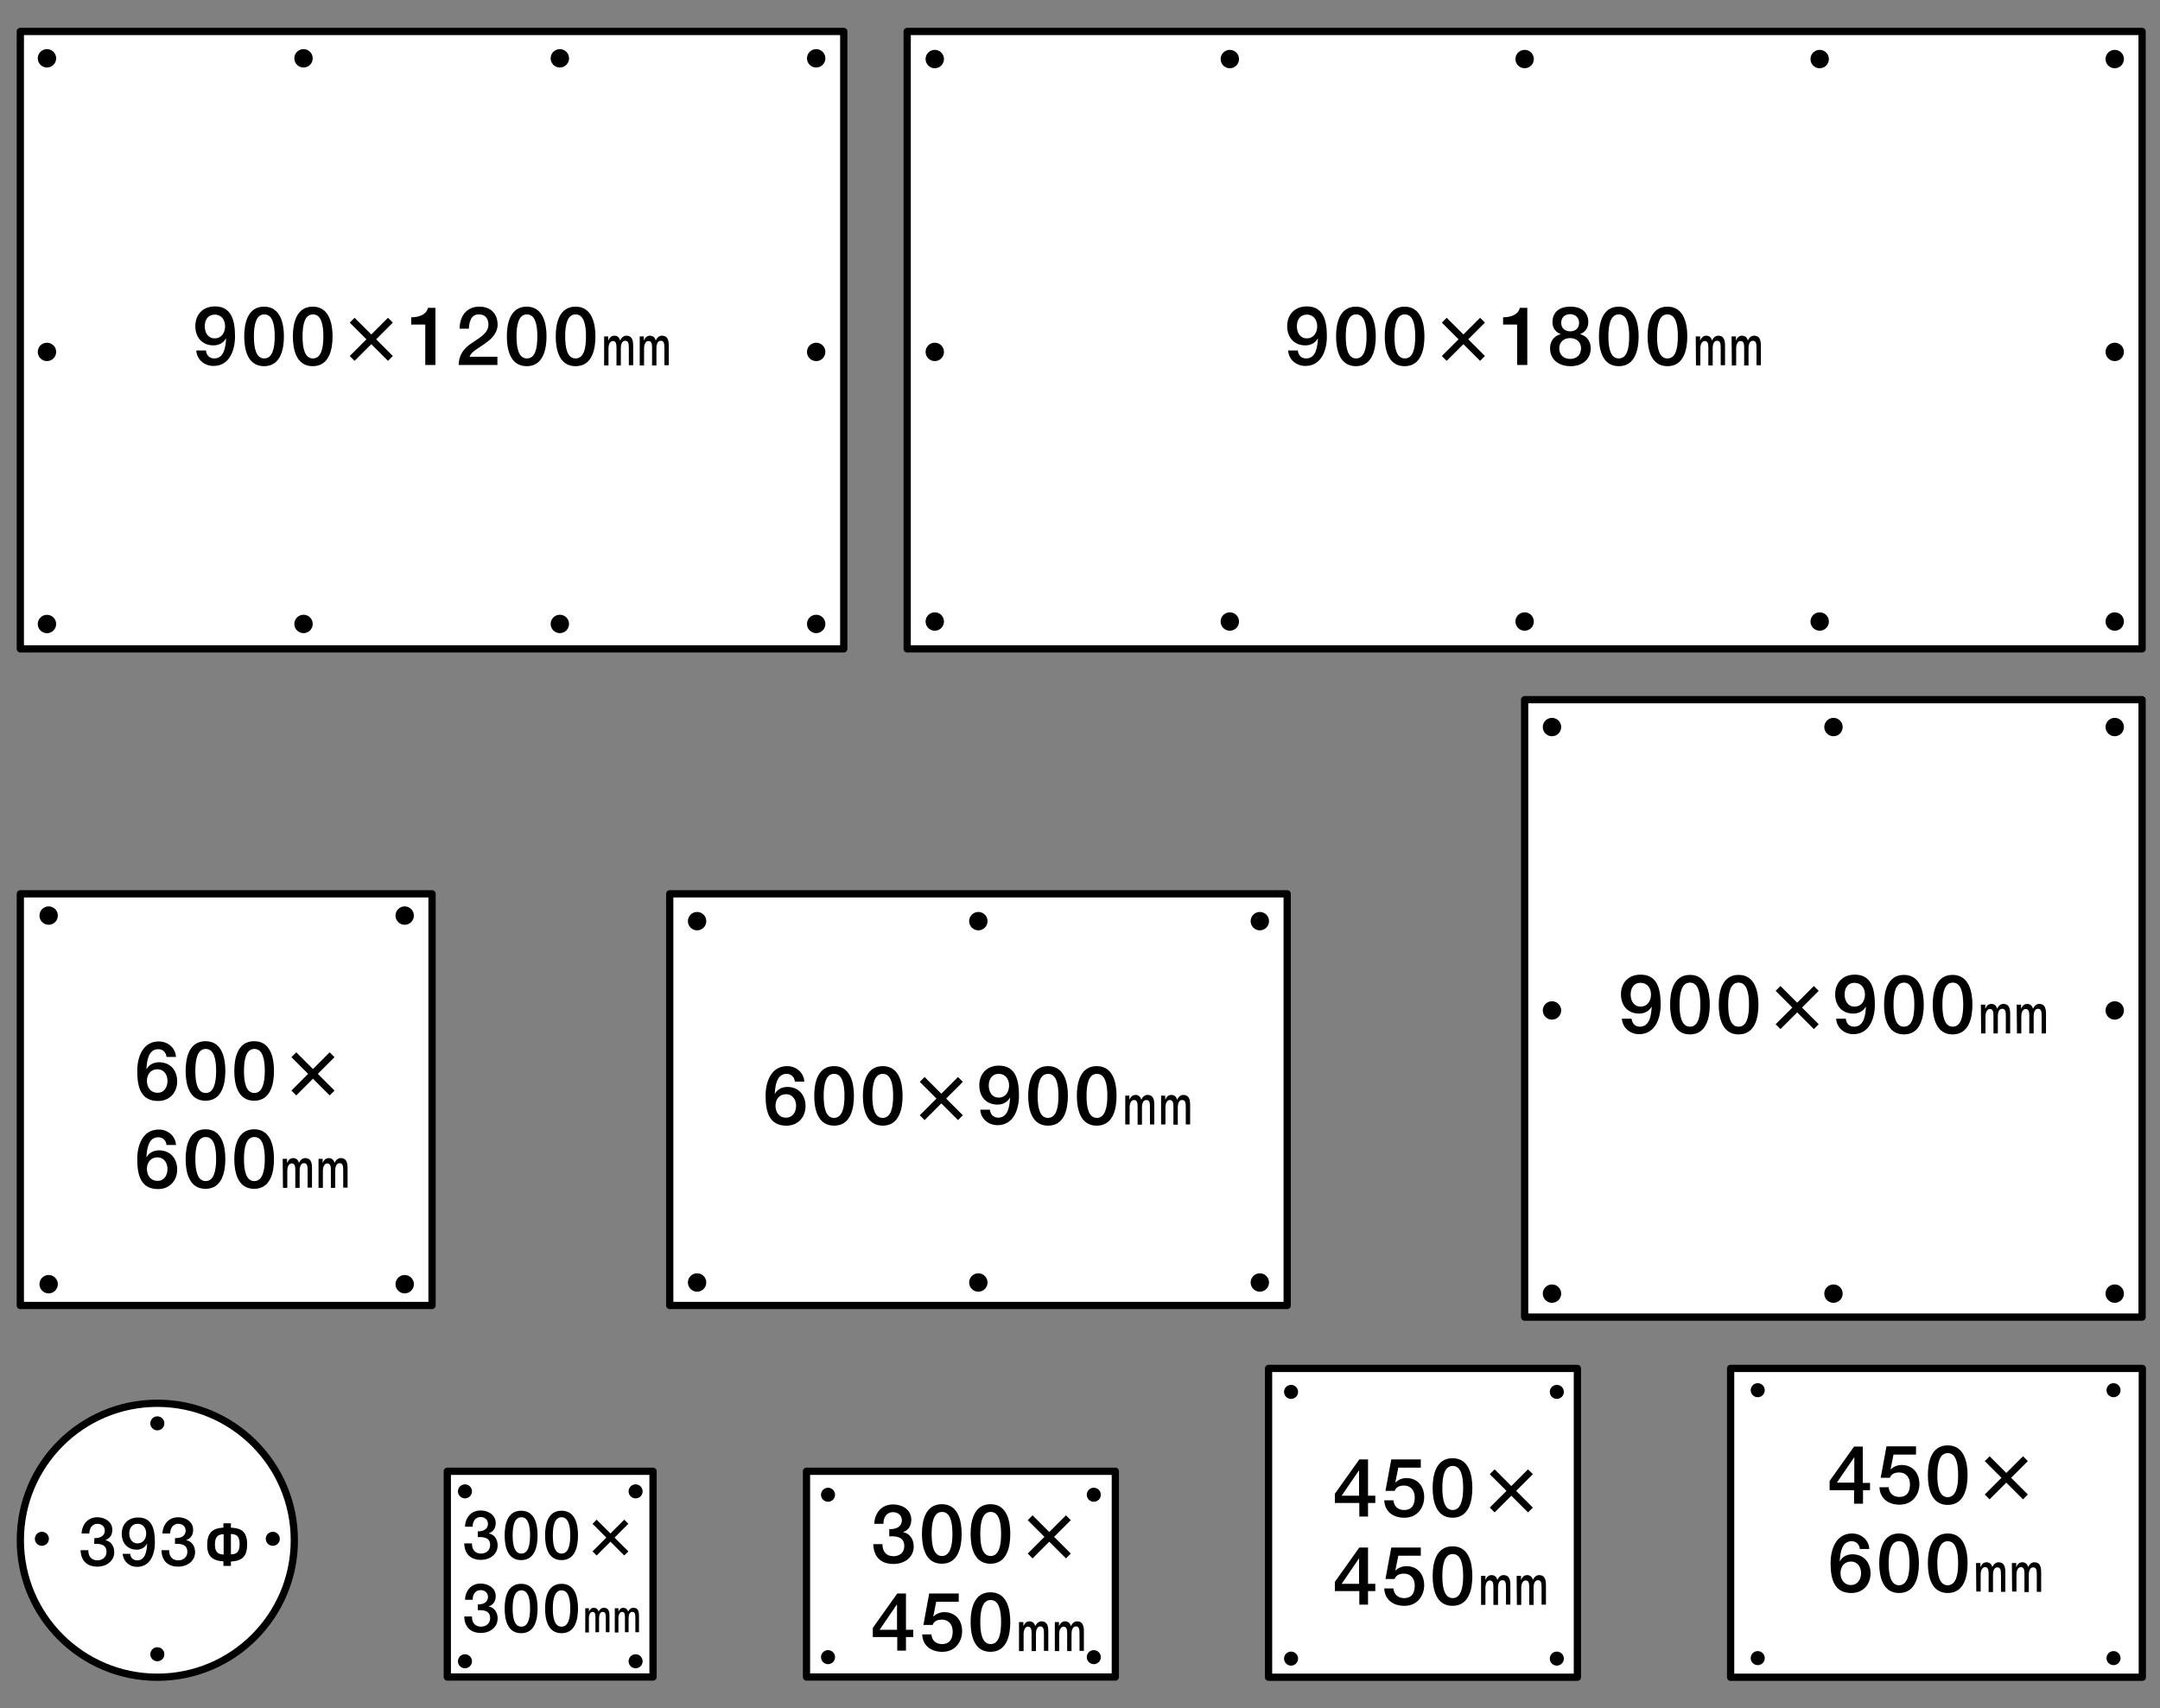 <?xml version="1.0" encoding="utf-8"?>
<!-- Generator: Adobe Illustrator 25.2.1, SVG Export Plug-In . SVG Version: 6.00 Build 0)  -->
<svg version="1.0" id="レイヤー_1" xmlns="http://www.w3.org/2000/svg" xmlns:xlink="http://www.w3.org/1999/xlink" x="0px"
	 y="0px" viewBox="0 0 892.4 705.8" style="enable-background:new 0 0 892.4 705.8;" xml:space="preserve">
<rect x="0" y="0" width="892.4" height="705.8" fill="#808080" stroke="none"/>
<style type="text/css">
	.st0{fill:#FFFFFF;stroke:#000000;stroke-width:3;stroke-linecap:round;stroke-linejoin:round;stroke-miterlimit:10;}
</style>
<g id="寸法">
</g>
<g id="穴あけ数">
	<g>
		<g>
			<g>
				<rect x="374.8" y="13" class="st0" width="510.2" height="255.1"/>
				<g>
					<path d="M536.2,144.9c0.2,1.9,1.5,3.2,3.4,3.2c4.2,0,4.7-5,4.9-8.1l-0.1-0.1c-1,1.8-2.9,2.8-5.1,2.8c-4.5,0-7.5-3.1-7.5-8
						c0-4.6,3-8.1,8.1-8.1c6.7,0,8.3,5.5,8.3,12.4c0,5.6-2.2,12.2-8.9,12.2c-3.7,0-6.9-2.6-7.1-6.4h4V144.9z M535.8,134.8
						c0,2.6,1.3,5,4.1,5c2.9,0,4.3-2.4,4.3-5c0-2.5-1.4-4.8-4.3-4.8C537.1,130,535.8,132.2,535.8,134.8z"/>
					<path d="M568.4,139c0,5.4-1.4,12.3-8.2,12.3s-8.2-6.9-8.2-12.3c0-5.4,1.4-12.3,8.2-12.3S568.4,133.7,568.4,139z M564.6,139
						c0-4.9-0.9-9.1-4.3-9.1c-3.4,0-4.3,4.2-4.3,9.1c0,4.9,0.9,9.1,4.3,9.1C563.6,148.1,564.6,144,564.6,139z"/>
					<path d="M588.5,139c0,5.4-1.4,12.3-8.2,12.3s-8.2-6.9-8.2-12.3c0-5.4,1.4-12.3,8.2-12.3S588.5,133.7,588.5,139z M584.7,139
						c0-4.9-0.9-9.1-4.3-9.1c-3.4,0-4.3,4.2-4.3,9.1c0,4.9,0.9,9.1,4.3,9.1S584.7,144,584.7,139z"/>
					<path d="M595.7,133.3l2-2l6.9,6.9l6.9-6.9l2,2l-6.9,6.9l6.9,6.9l-2,2l-6.9-6.9l-6.9,6.9l-2-2l6.9-6.9L595.7,133.3z"/>
					<path d="M621,131.1c3.2,0,6.3-1.1,6.9-3.9h3.1v23.6h-4.2v-16.7H621V131.1z"/>
					<path d="M640.4,143.9c0-3,1.7-5.1,4.3-5.8V138c-2.1-0.8-3.3-2.6-3.3-4.9c0-4,2.7-6.4,7.4-6.4s7.4,2.4,7.4,6.4
						c0,2.3-1.2,4.1-3.3,4.9v0.1c2.6,0.7,4.3,2.8,4.3,5.8c0,4.6-3.5,7.4-8.3,7.4C643.9,151.3,640.4,148.5,640.4,143.9z M653.2,143.9
						c0-2.6-1.9-4.2-4.5-4.2s-4.5,1.6-4.5,4.2c0,2.8,1.9,4.4,4.5,4.4C651.3,148.3,653.2,146.7,653.2,143.9z M645,133.4
						c0,2.2,1.6,3.5,3.7,3.5c2.1,0,3.7-1.2,3.7-3.5s-1.7-3.6-3.7-3.6C646.6,129.8,645,131.1,645,133.4z"/>
					<path d="M677,139c0,5.4-1.4,12.3-8.2,12.3s-8.2-6.9-8.2-12.3c0-5.4,1.4-12.3,8.2-12.3S677,133.7,677,139z M673.1,139
						c0-4.9-0.9-9.1-4.3-9.1c-3.4,0-4.3,4.2-4.3,9.1c0,4.9,0.9,9.1,4.3,9.1C672.2,148.1,673.1,144,673.1,139z"/>
					<path d="M697.1,139c0,5.4-1.4,12.3-8.2,12.3s-8.2-6.9-8.2-12.3c0-5.4,1.4-12.3,8.2-12.3S697.1,133.7,697.1,139z M693.2,139
						c0-4.9-0.9-9.1-4.3-9.1c-3.4,0-4.3,4.2-4.3,9.1c0,4.9,0.9,9.1,4.3,9.1S693.2,144,693.2,139z"/>
					<path d="M700.6,139h1.8v1.7l0,0c0.6-1.2,1.2-2,2.6-2c1,0,2,0.6,2.3,2c0.6-1.2,1.4-2,2.6-2c1.8,0,2.8,1.1,2.8,4v8.2h-1.8V144
						c0-1.9-0.1-3.2-1.5-3.2c-1.2,0-1.8,1.2-1.8,3.2v7h-1.8v-7.6c0-1.6-0.4-2.5-1.5-2.5c-1,0-1.8,1.1-1.8,3.1v7h-1.8L700.6,139
						L700.6,139z"/>
					<path d="M715.4,139h1.8v1.7l0,0c0.6-1.2,1.2-2,2.6-2c1,0,2,0.6,2.3,2c0.6-1.2,1.4-2,2.6-2c1.8,0,2.8,1.1,2.8,4v8.2h-1.8V144
						c0-1.9-0.1-3.2-1.5-3.2c-1.2,0-1.8,1.2-1.8,3.2v7h-1.8v-7.6c0-1.6-0.4-2.5-1.5-2.5c-1,0-1.8,1.1-1.8,3.1v7h-1.8L715.4,139
						L715.4,139z"/>
				</g>
			</g>
			<circle cx="873.7" cy="256.8" r="3.8"/>
			<circle cx="751.8" cy="256.8" r="3.8"/>
			<circle cx="508.1" cy="256.8" r="3.8"/>
			<circle cx="629.9" cy="256.8" r="3.8"/>
			<circle cx="386.2" cy="256.8" r="3.8"/>
			<circle cx="873.7" cy="24.4" r="3.8"/>
			<circle cx="751.8" cy="24.4" r="3.8"/>
			<circle cx="508.1" cy="24.4" r="3.8"/>
			<circle cx="629.9" cy="24.4" r="3.8"/>
			<circle cx="386.2" cy="24.4" r="3.8"/>
			<circle cx="386.2" cy="145.4" r="3.8"/>
			<circle cx="873.7" cy="145.4" r="3.8"/>
		</g>
		<g>
			<g>
				<rect x="8.4" y="13" class="st0" width="340.2" height="255.1"/>
				<g>
					<path d="M85.1,144.9c0.2,1.9,1.5,3.2,3.4,3.2c4.2,0,4.7-5,4.9-8.1l-0.1-0.1c-1,1.8-2.9,2.8-5.1,2.8c-4.5,0-7.5-3.1-7.5-8
						c0-4.6,3-8.1,8.1-8.1c6.7,0,8.3,5.5,8.3,12.4c0,5.6-2.2,12.2-8.9,12.2c-3.7,0-6.9-2.6-7.1-6.4h4V144.9z M84.6,134.8
						c0,2.6,1.3,5,4.1,5c2.9,0,4.3-2.4,4.3-5c0-2.5-1.4-4.8-4.3-4.8C85.9,130,84.6,132.2,84.6,134.8z"/>
					<path d="M117.3,139c0,5.4-1.4,12.3-8.2,12.3s-8.2-6.9-8.2-12.3c0-5.4,1.4-12.3,8.2-12.3S117.3,133.7,117.3,139z M113.5,139
						c0-4.9-0.9-9.1-4.3-9.1s-4.3,4.2-4.3,9.1c0,4.9,0.9,9.1,4.3,9.1C112.5,148.1,113.5,144,113.5,139z"/>
					<path d="M137.4,139c0,5.4-1.4,12.3-8.2,12.3s-8.2-6.9-8.2-12.3c0-5.4,1.4-12.3,8.2-12.3C136,126.7,137.4,133.7,137.4,139z
						 M133.6,139c0-4.9-0.9-9.1-4.3-9.1c-3.4,0-4.3,4.2-4.3,9.1c0,4.9,0.9,9.1,4.3,9.1C132.6,148.1,133.6,144,133.6,139z"/>
					<path d="M144.5,133.3l2-2l6.9,6.9l6.9-6.9l2,2l-6.9,6.9l6.9,6.9l-2,2l-6.9-6.9l-6.9,6.9l-2-2l6.9-6.9L144.5,133.3z"/>
					<path d="M169.9,131.1c3.2,0,6.3-1.1,6.9-3.9h3.1v23.6h-4.2v-16.7h-5.8V131.1z"/>
					<path d="M205.6,150.8h-16.1c0-3.9,2-6.8,5.2-8.9c3.1-2.2,7.1-4.1,7.1-7.8c0-1.7-0.7-4.2-4-4.2c-3,0-3.9,2.6-4.1,5.9h-3.8
						c0-5.2,2.9-9.1,8.1-9.1c5.8,0,7.6,4.2,7.6,7.3c0,3.7-2.6,6.1-5.3,8s-5.6,3.3-6.3,5.4h11.5v3.4H205.6z"/>
					<path d="M225.8,139c0,5.4-1.4,12.3-8.2,12.3s-8.2-6.9-8.2-12.3c0-5.4,1.4-12.3,8.2-12.3S225.8,133.7,225.8,139z M222,139
						c0-4.9-0.9-9.1-4.3-9.1c-3.4,0-4.3,4.2-4.3,9.1c0,4.9,0.9,9.1,4.3,9.1S222,144,222,139z"/>
					<path d="M246,139c0,5.4-1.4,12.3-8.2,12.3s-8.2-6.9-8.2-12.3c0-5.4,1.4-12.3,8.2-12.3S246,133.7,246,139z M242.1,139
						c0-4.9-0.9-9.1-4.3-9.1c-3.4,0-4.3,4.2-4.3,9.1c0,4.9,0.9,9.1,4.3,9.1C241.2,148.1,242.1,144,242.1,139z"/>
					<path d="M249.5,139h1.8v1.7l0,0c0.6-1.2,1.2-2,2.6-2c1,0,2,0.6,2.3,2c0.6-1.2,1.4-2,2.6-2c1.8,0,2.8,1.1,2.8,4v8.2h-1.8V144
						c0-1.9-0.1-3.2-1.5-3.2c-1.2,0-1.8,1.2-1.8,3.2v7h-1.8v-7.6c0-1.6-0.4-2.5-1.5-2.5c-1,0-1.8,1.1-1.8,3.1v7h-1.8v-12H249.5z"/>
					<path d="M264.2,139h1.8v1.7l0,0c0.6-1.2,1.2-2,2.6-2c1,0,2,0.6,2.3,2c0.6-1.2,1.4-2,2.6-2c1.8,0,2.8,1.1,2.8,4v8.2h-1.8V144
						c0-1.9-0.1-3.2-1.5-3.2c-1.2,0-1.8,1.2-1.8,3.2v7h-1.8v-7.6c0-1.6-0.4-2.5-1.5-2.5c-1,0-1.8,1.1-1.8,3.1v7h-1.8v-12H264.2z"/>
				</g>
			</g>
			<circle cx="19.4" cy="24.1" r="3.8"/>
			<circle cx="125.4" cy="24.1" r="3.8"/>
			<circle cx="337.2" cy="24.1" r="3.8"/>
			<circle cx="231.3" cy="24.1" r="3.8"/>
			<ellipse transform="matrix(1 -1.514625e-02 1.514625e-02 1 -3.902 0.323)" cx="19.4" cy="257.8" rx="3.8" ry="3.8"/>
			<circle cx="125.4" cy="257.8" r="3.8"/>
			<circle cx="337.2" cy="257.8" r="3.8"/>
			<circle cx="19.4" cy="145.4" r="3.8"/>
			<circle cx="337.2" cy="145.4" r="3.8"/>
			<circle cx="231.3" cy="257.8" r="3.8"/>
		</g>
	</g>
	<g>
		<g>
			<g>
				<g>
					<rect x="524.1" y="565.4" class="st0" width="127.6" height="127.6"/>
				</g>
				<g>
					<g>
						<path d="M568.2,621h-3v5.6h-3.6V621h-10.1v-3.8l10.1-14.2h3.6v15h3V621z M554.3,618h7.2v-10.4h-0.1L554.3,618z"/>
						<path d="M574.8,603H587v3.4h-9.3l-1.2,6l0.1,0.1c1-1.1,2.8-1.8,4.4-1.8c4.7,0,7.4,3.4,7.4,7.9c0,3.8-2.4,8.5-8.2,8.5
							c-4.6,0-8.1-2.5-8.3-7.2h3.8c0.2,2.5,1.9,4,4.4,4c3.3,0,4.4-2.3,4.4-5.2c0-2.6-1.4-4.9-4.5-4.9c-1.6,0-3.2,0.5-3.8,2.2h-3.8
							L574.8,603z"/>
						<path d="M608.3,614.8c0,5.4-1.4,12.3-8.2,12.3s-8.2-6.9-8.2-12.3c0-5.4,1.4-12.3,8.2-12.3S608.3,609.4,608.3,614.8z
							 M604.5,614.8c0-4.9-0.9-9.1-4.3-9.1c-3.4,0-4.3,4.2-4.3,9.1c0,4.9,0.9,9.1,4.3,9.1C603.5,623.9,604.5,619.7,604.5,614.8z"/>
						<path d="M615.5,609.1l2-2l6.9,6.9l6.9-6.9l2,2l-6.9,6.9l6.9,6.9l-2,2l-6.9-6.9l-6.9,6.9l-2-2l6.9-6.9L615.5,609.1z"/>
						<path d="M568.2,657.4h-3v5.6h-3.6v-5.6h-10.1v-3.8l10.1-14.2h3.6v15h3V657.4z M554.3,654.4h7.2V644h-0.1L554.3,654.4z"/>
						<path d="M574.8,639.4H587v3.4h-9.3l-1.2,6l0.1,0.1c1-1.1,2.8-1.8,4.4-1.8c4.7,0,7.4,3.4,7.4,7.9c0,3.8-2.4,8.5-8.2,8.5
							c-4.6,0-8.1-2.5-8.3-7.2h3.8c0.2,2.5,1.9,4,4.4,4c3.3,0,4.4-2.3,4.4-5.2c0-2.6-1.4-4.9-4.5-4.9c-1.6,0-3.2,0.5-3.8,2.2h-3.8
							L574.8,639.4z"/>
						<path d="M608.3,651.2c0,5.4-1.4,12.3-8.2,12.3s-8.2-6.9-8.2-12.3c0-5.4,1.4-12.3,8.2-12.3S608.3,645.8,608.3,651.2z
							 M604.5,651.2c0-4.9-0.9-9.1-4.3-9.1c-3.4,0-4.3,4.2-4.3,9.1s0.9,9.1,4.3,9.1C603.5,660.3,604.5,656.1,604.5,651.2z"/>
						<path d="M611.9,651.1h1.8v1.7l0,0c0.6-1.2,1.2-2,2.6-2c1,0,2,0.6,2.3,2c0.6-1.2,1.4-2,2.6-2c1.8,0,2.8,1.1,2.8,4v8.2h-1.8
							v-6.9c0-1.9-0.1-3.2-1.5-3.2c-1.2,0-1.8,1.2-1.8,3.2v7H617v-7.6c0-1.6-0.4-2.5-1.5-2.5c-1,0-1.8,1.1-1.8,3.1v7h-1.8V651.1z"/>
						<path d="M626.6,651.1h1.8v1.7l0,0c0.6-1.2,1.2-2,2.6-2c1,0,2,0.6,2.3,2c0.6-1.2,1.4-2,2.6-2c1.8,0,2.8,1.1,2.8,4v8.2h-1.8
							v-6.9c0-1.9-0.1-3.2-1.5-3.2c-1.2,0-1.8,1.2-1.8,3.2v7h-1.8v-7.6c0-1.6-0.4-2.5-1.5-2.5c-1,0-1.8,1.1-1.8,3.1v7h-1.8
							L626.6,651.1L626.6,651.1z"/>
					</g>
				</g>
			</g>
			<circle cx="643.2" cy="575.1" r="2.9"/>
			<circle cx="533.4" cy="575.1" r="2.9"/>
			<circle cx="643.2" cy="685.3" r="2.9"/>
			<circle cx="533.4" cy="685.3" r="2.9"/>
		</g>
		<g>
			<g>
				<g>
					<rect x="184.8" y="607.9" class="st0" width="85" height="85"/>
				</g>
				<g>
					<g>
						<path d="M197.3,632.7c2.1,0.1,4.3-0.7,4.3-3.1c0-1.7-1.3-2.8-3.1-2.8c-2.2,0-3.3,2-3.2,4h-3.2c0.2-3.8,2.5-6.7,6.5-6.7
							c3.1,0,6.2,1.8,6.2,5.2c0,2-0.9,3.5-2.8,4.2v0.1c2.2,0.4,3.6,2.4,3.6,4.9c0,3.7-3.2,6-6.9,6c-4.5,0-6.8-2.7-6.9-6.8h3.2
							c-0.1,2.4,1.2,4.2,3.7,4.2c2.1,0,3.8-1.3,3.8-3.5c0-3.1-2.6-3.4-5.1-3.3v-2.4H197.3z"/>
						<path d="M222.1,634.4c0,4.5-1.1,10.2-6.8,10.2s-6.8-5.7-6.8-10.2s1.1-10.2,6.8-10.2S222.1,629.9,222.1,634.4z M219,634.4
							c0-4.1-0.8-7.5-3.6-7.5s-3.6,3.4-3.6,7.5s0.8,7.5,3.6,7.5S219,638.5,219,634.4z"/>
						<path d="M238.8,634.4c0,4.5-1.1,10.2-6.8,10.2s-6.8-5.7-6.8-10.2s1.1-10.2,6.8-10.2S238.8,629.9,238.8,634.4z M235.6,634.4
							c0-4.1-0.8-7.5-3.6-7.5s-3.6,3.4-3.6,7.5s0.8,7.5,3.6,7.5S235.6,638.5,235.6,634.4z"/>
						<path d="M244.8,629.6l1.7-1.7l5.7,5.7l5.7-5.7l1.7,1.7l-5.7,5.7l5.7,5.7l-1.7,1.7l-5.7-5.7l-5.7,5.7l-1.7-1.7l5.7-5.7
							L244.8,629.6z"/>
						<path d="M197.3,662.9c2.1,0.1,4.3-0.7,4.3-3.1c0-1.7-1.3-2.8-3.1-2.8c-2.2,0-3.3,2-3.2,4h-3.2c0.2-3.8,2.5-6.7,6.5-6.7
							c3.1,0,6.2,1.8,6.2,5.2c0,2-0.9,3.5-2.8,4.2v0.1c2.2,0.4,3.6,2.4,3.6,4.9c0,3.7-3.2,6-6.9,6c-4.5,0-6.8-2.7-6.9-6.8h3.2
							c-0.1,2.4,1.2,4.2,3.7,4.2c2.1,0,3.8-1.3,3.8-3.5c0-3.1-2.6-3.4-5.1-3.3v-2.4H197.3z"/>
						<path d="M222.1,664.6c0,4.5-1.1,10.2-6.8,10.2s-6.8-5.7-6.8-10.2s1.1-10.2,6.8-10.2S222.1,660.1,222.1,664.6z M219,664.6
							c0-4.1-0.8-7.5-3.6-7.5s-3.6,3.4-3.6,7.5s0.8,7.5,3.6,7.5S219,668.7,219,664.6z"/>
						<path d="M238.8,664.6c0,4.5-1.1,10.2-6.8,10.2s-6.8-5.7-6.8-10.2s1.1-10.2,6.8-10.2S238.8,660.1,238.8,664.6z M235.6,664.6
							c0-4.1-0.8-7.5-3.6-7.5s-3.6,3.4-3.6,7.5s0.8,7.5,3.6,7.5S235.6,668.7,235.6,664.6z"/>
						<path d="M241.8,664.5h1.5v1.4l0,0c0.5-1,1-1.6,2.1-1.6c0.8,0,1.6,0.5,1.9,1.6c0.5-1,1.2-1.6,2.2-1.6c1.5,0,2.3,0.9,2.3,3.3
							v6.8h-1.5v-5.8c0-1.6-0.1-2.6-1.3-2.6c-1,0-1.5,1-1.5,2.6v5.8H246v-6.3c0-1.4-0.3-2.1-1.2-2.1c-0.8,0-1.5,0.9-1.5,2.6v5.9
							h-1.5V664.5z"/>
						<path d="M254,664.5h1.5v1.4l0,0c0.5-1,1-1.6,2.1-1.6c0.8,0,1.6,0.5,1.9,1.6c0.5-1,1.2-1.6,2.2-1.6c1.5,0,2.3,0.9,2.3,3.3v6.8
							h-1.5v-5.8c0-1.6-0.1-2.6-1.3-2.6c-1,0-1.5,1-1.5,2.6v5.8h-1.5v-6.3c0-1.4-0.3-2.1-1.2-2.1c-0.8,0-1.5,0.9-1.5,2.6v5.9H254
							V664.5z"/>
					</g>
				</g>
			</g>
			<circle cx="262.6" cy="616.2" r="2.9"/>
			<circle cx="192.1" cy="616.2" r="2.9"/>
			<circle cx="262.6" cy="686.4" r="2.9"/>
			<circle cx="192.1" cy="686.4" r="2.9"/>
		</g>
		<g>
			<g>
				<g>
					<rect x="333.2" y="607.9" class="st0" width="127.6" height="85"/>
				</g>
				<g>
					<g>
						<path d="M367.4,631.8c2.6,0.1,5.2-0.8,5.2-3.7c0-2-1.6-3.3-3.7-3.3c-2.7,0-4,2.4-3.9,4.8h-3.8c0.2-4.6,3.1-8,7.8-8
							c3.7,0,7.5,2.1,7.5,6.3c0,2.4-1.1,4.3-3.3,5.1v0.1c2.7,0.5,4.3,2.9,4.3,5.9c0,4.5-3.8,7.2-8.4,7.2c-5.5,0-8.2-3.3-8.3-8.2h3.8
							c-0.1,2.9,1.5,5,4.5,5c2.6,0,4.5-1.5,4.5-4.2c0-3.7-3.1-4.2-6.2-4V631.8z"/>
						<path d="M397.3,633.8c0,5.4-1.4,12.3-8.2,12.3s-8.2-6.9-8.2-12.3s1.4-12.3,8.2-12.3S397.3,628.4,397.3,633.8z M393.5,633.8
							c0-4.9-0.9-9.1-4.3-9.1s-4.3,4.2-4.3,9.1s0.9,9.1,4.3,9.1C392.5,642.9,393.5,638.7,393.5,633.8z"/>
						<path d="M417.4,633.8c0,5.4-1.4,12.3-8.2,12.3s-8.2-6.9-8.2-12.3s1.4-12.3,8.2-12.3S417.4,628.4,417.4,633.8z M413.6,633.8
							c0-4.9-0.9-9.1-4.3-9.1s-4.3,4.2-4.3,9.1s0.9,9.1,4.3,9.1C412.7,642.9,413.6,638.7,413.6,633.8z"/>
						<path d="M424.6,628.1l2-2l6.9,6.9l6.9-6.9l2,2l-6.9,6.9l6.9,6.9l-2,2l-6.9-6.9l-6.9,6.9l-2-2l6.9-6.9L424.6,628.1z"/>
						<path d="M377.3,676.4h-3v5.6h-3.6v-5.6h-10.1v-3.8l10.1-14.2h3.6v15h3V676.4z M363.4,673.4h7.2V663h-0.1L363.4,673.4z"/>
						<path d="M383.9,658.4h12.2v3.4h-9.3l-1.2,6l0.1,0.1c1-1.1,2.8-1.8,4.4-1.8c4.7,0,7.4,3.4,7.4,7.9c0,3.8-2.4,8.5-8.2,8.5
							c-4.6,0-8.1-2.5-8.3-7.2h3.8c0.2,2.5,1.9,4,4.4,4c3.3,0,4.4-2.3,4.4-5.2c0-2.6-1.4-4.9-4.5-4.9c-1.6,0-3.2,0.5-3.8,2.2h-3.8
							L383.9,658.4z"/>
						<path d="M417.4,670.2c0,5.4-1.4,12.3-8.2,12.3s-8.2-6.9-8.2-12.3c0-5.4,1.4-12.3,8.2-12.3S417.4,664.8,417.4,670.2z
							 M413.6,670.2c0-4.9-0.9-9.1-4.3-9.1s-4.3,4.2-4.3,9.1s0.9,9.1,4.3,9.1S413.6,675.1,413.6,670.2z"/>
						<path d="M421,670.2h1.8v1.7l0,0c0.6-1.2,1.2-2,2.6-2c1,0,2,0.6,2.3,2c0.6-1.2,1.4-2,2.6-2c1.8,0,2.8,1.1,2.8,4v8.2h-1.8v-6.9
							c0-1.9-0.1-3.2-1.5-3.2c-1.2,0-1.8,1.2-1.8,3.2v7h-1.8v-7.6c0-1.6-0.4-2.5-1.5-2.5c-1,0-1.8,1.1-1.8,3.1v7H421V670.2z"/>
						<path d="M435.7,670.2h1.8v1.7l0,0c0.6-1.2,1.2-2,2.6-2c1,0,2,0.6,2.3,2c0.6-1.2,1.4-2,2.6-2c1.8,0,2.8,1.1,2.8,4v8.2H446v-6.9
							c0-1.9-0.1-3.2-1.5-3.2c-1.2,0-1.8,1.2-1.8,3.2v7h-1.8v-7.6c0-1.6-0.4-2.5-1.5-2.5c-1,0-1.8,1.1-1.8,3.1v7h-1.8v-12H435.7z"/>
					</g>
				</g>
			</g>
			<circle cx="451.9" cy="617.6" r="2.9"/>
			<circle cx="342.1" cy="617.6" r="2.9"/>
			<circle cx="451.9" cy="684.7" r="2.9"/>
			<circle cx="342.1" cy="684.7" r="2.9"/>
		</g>
		<g>
			<g>
				<rect x="715" y="565.4" class="st0" width="170.1" height="127.6"/>
				<g>
					<g>
						<path d="M772.7,615.7h-3v5.6H766v-5.6h-10.1v-3.8l10.1-14.2h3.6v15h3v3H772.7z M758.9,612.6h7.2v-10.4H766L758.9,612.6z"/>
						<path d="M779.4,597.6h12.2v3.4h-9.3l-1.2,6l0.1,0.1c1-1.1,2.8-1.8,4.4-1.8c4.7,0,7.4,3.4,7.4,7.9c0,3.8-2.4,8.5-8.2,8.5
							c-4.6,0-8.1-2.5-8.3-7.2h3.8c0.2,2.5,1.9,4,4.4,4c3.3,0,4.4-2.3,4.4-5.2c0-2.6-1.4-4.9-4.5-4.9c-1.6,0-3.2,0.5-3.8,2.2H777
							L779.4,597.6z"/>
						<path d="M812.9,609.5c0,5.4-1.4,12.3-8.2,12.3s-8.2-6.9-8.2-12.3c0-5.4,1.4-12.3,8.2-12.3S812.9,604.1,812.9,609.5z
							 M809,609.5c0-4.9-0.9-9.1-4.3-9.1c-3.4,0-4.3,4.2-4.3,9.1s0.9,9.1,4.3,9.1C808.1,618.5,809,614.4,809,609.5z"/>
						<path d="M820,603.7l2-2l6.9,6.9l6.9-6.9l2,2l-6.9,6.9l6.9,6.9l-2,2l-6.9-6.9l-6.9,6.9l-2-2l6.9-6.9L820,603.7z"/>
						<path d="M768.4,640c-0.2-1.9-1.5-3.2-3.4-3.2c-4.2,0-4.7,5-4.9,8.1l0.1,0.1c1-1.9,3-2.8,5.1-2.8c4.7,0,7.5,3.4,7.5,7.9
							c0,4.6-3.1,8.1-7.9,8.1c-7,0-8.6-5.5-8.6-12.4c0-5.6,2.2-12.2,8.9-12.2c3.7,0,6.9,2.6,7.1,6.4L768.4,640L768.4,640z
							 M768.9,650c0-2.5-1.4-4.8-4.2-4.8s-4.3,2.2-4.3,4.8s1.5,4.9,4.3,4.9S768.9,652.5,768.9,650z"/>
						<path d="M792.8,645.9c0,5.4-1.4,12.3-8.2,12.3s-8.2-6.9-8.2-12.3s1.4-12.3,8.2-12.3S792.8,640.5,792.8,645.9z M788.9,645.9
							c0-4.9-0.9-9.1-4.3-9.1c-3.4,0-4.3,4.2-4.3,9.1s0.9,9.1,4.3,9.1C788,654.9,788.9,650.8,788.9,645.9z"/>
						<path d="M812.9,645.9c0,5.4-1.4,12.3-8.2,12.3s-8.2-6.9-8.2-12.3s1.4-12.3,8.2-12.3S812.9,640.5,812.9,645.9z M809,645.9
							c0-4.9-0.9-9.1-4.3-9.1c-3.4,0-4.3,4.2-4.3,9.1s0.9,9.1,4.3,9.1C808.1,654.9,809,650.8,809,645.9z"/>
						<path d="M816.4,645.8h1.8v1.7l0,0c0.6-1.2,1.2-2,2.6-2c1,0,2,0.6,2.3,2c0.6-1.2,1.4-2,2.6-2c1.8,0,2.8,1.1,2.8,4v8.2h-1.8
							v-6.9c0-1.9-0.1-3.2-1.5-3.2c-1.2,0-1.8,1.2-1.8,3.2v7h-1.8V650c0-1.6-0.4-2.5-1.5-2.5c-1,0-1.8,1.1-1.8,3.1v7h-1.8
							L816.4,645.8L816.4,645.8z"/>
						<path d="M831.2,645.8h1.8v1.7l0,0c0.6-1.2,1.2-2,2.6-2c1,0,2,0.6,2.3,2c0.6-1.2,1.4-2,2.6-2c1.8,0,2.8,1.1,2.8,4v8.2h-1.8
							v-6.9c0-1.9-0.1-3.2-1.5-3.2c-1.2,0-1.8,1.2-1.8,3.2v7h-1.8V650c0-1.6-0.4-2.5-1.5-2.5c-1,0-1.8,1.1-1.8,3.1v7h-1.8
							L831.2,645.8L831.2,645.8z"/>
					</g>
				</g>
			</g>
			<circle cx="873.2" cy="574.4" r="2.9"/>
			<circle cx="726.2" cy="574.4" r="2.9"/>
			<circle cx="873.2" cy="685.1" r="2.9"/>
			<circle cx="726.2" cy="685.1" r="2.9"/>
		</g>
		<g>
			<circle class="st0" cx="65" cy="636.4" r="56.6"/>
			<g>
				<g>
					<path d="M39,635.5c2.1,0.1,4.3-0.7,4.3-3.1c0-1.7-1.3-2.8-3.1-2.8c-2.2,0-3.3,2-3.3,4h-3.2c0.2-3.8,2.6-6.7,6.5-6.7
						c3.1,0,6.2,1.8,6.2,5.2c0,2-0.9,3.5-2.8,4.2v0.1c2.2,0.4,3.6,2.4,3.6,4.9c0,3.7-3.2,6-7,6c-4.5,0-6.8-2.7-6.9-6.8h3.2
						c-0.1,2.4,1.2,4.2,3.7,4.2c2.1,0,3.8-1.3,3.8-3.5c0-3.1-2.6-3.4-5.1-3.3L39,635.5L39,635.5z"/>
					<path d="M53.8,642c0.1,1.6,1.2,2.7,2.9,2.7c3.5,0,3.9-4.1,4.1-6.7l-0.1-0.1c-0.8,1.5-2.4,2.4-4.2,2.4c-3.7,0-6.2-2.6-6.2-6.6
						c0-3.8,2.5-6.7,6.8-6.7c5.6,0,6.9,4.5,6.9,10.3c0,4.7-1.8,10.1-7.4,10.1c-3.1,0-5.7-2.2-5.9-5.4H53.8z M53.4,633.6
						c0,2.1,1.1,4.1,3.4,4.1c2.4,0,3.6-2,3.6-4.1s-1.2-4-3.6-4C54.5,629.6,53.4,631.5,53.4,633.6z"/>
					<path d="M72.4,635.5c2.1,0.1,4.3-0.7,4.3-3.1c0-1.7-1.3-2.8-3.1-2.8c-2.2,0-3.3,2-3.3,4h-3.2c0.2-3.8,2.6-6.7,6.5-6.7
						c3.1,0,6.2,1.8,6.2,5.2c0,2-0.9,3.5-2.8,4.2v0.1c2.2,0.4,3.6,2.4,3.6,4.9c0,3.7-3.2,6-7,6c-4.5,0-6.8-2.7-6.9-6.8h3.2
						c-0.1,2.4,1.2,4.2,3.7,4.2c2.1,0,3.8-1.3,3.8-3.5c0-3.1-2.6-3.4-5.1-3.3v-2.4H72.4z"/>
					<path d="M95.4,647h-3.1v-1.9c-5.9-0.2-6.7-3.7-6.7-6.7c0-4.8,1.9-7,6.7-7.2v-1.8h3.1v1.8c3.3,0.2,6.7,0.8,6.7,6.8
						c0,4.8-1.7,6.9-6.7,7.2V647z M92.4,633.9c-2.1,0.1-3.6,0.7-3.6,4.3c0,3.8,2,4,3.6,4.1V633.9z M95.4,642.2
						c1.8,0,3.6-0.4,3.6-4.2c0-3.3-1.3-4.1-3.6-4.2V642.2z"/>
				</g>
			</g>
			<circle cx="65" cy="588.1" r="2.9"/>
			<circle cx="65" cy="683.5" r="2.9"/>
			<circle cx="112.7" cy="635.8" r="2.9"/>
			<circle cx="17.3" cy="635.8" r="2.9"/>
		</g>
	</g>
	<g>
		<g>
			<g>
				<rect x="629.9" y="289.1" class="st0" width="255.1" height="255.1"/>
				<g>
					<path d="M674.1,421c0.2,1.9,1.5,3.2,3.4,3.2c4.2,0,4.7-5,4.9-8.1l-0.1-0.1c-1,1.8-2.9,2.8-5.1,2.8c-4.5,0-7.5-3.1-7.5-8
						c0-4.6,3-8.1,8.1-8.1c6.7,0,8.3,5.5,8.3,12.4c0,5.6-2.2,12.2-8.9,12.2c-3.7,0-6.9-2.6-7.1-6.4h4V421z M673.7,410.9
						c0,2.6,1.3,5,4.1,5c2.9,0,4.3-2.4,4.3-5c0-2.5-1.4-4.8-4.3-4.8C675,406,673.7,408.3,673.7,410.9z"/>
					<path d="M706.4,415.1c0,5.4-1.4,12.3-8.2,12.3s-8.2-6.9-8.2-12.3s1.4-12.3,8.2-12.3S706.4,409.8,706.4,415.1z M702.5,415.1
						c0-4.9-0.9-9.1-4.3-9.1c-3.4,0-4.3,4.2-4.3,9.1s0.9,9.1,4.3,9.1S702.5,420.1,702.5,415.1z"/>
					<path d="M726.5,415.1c0,5.4-1.4,12.3-8.2,12.3s-8.2-6.9-8.2-12.3s1.4-12.3,8.2-12.3S726.5,409.8,726.5,415.1z M722.6,415.1
						c0-4.9-0.9-9.1-4.3-9.1c-3.4,0-4.3,4.2-4.3,9.1s0.9,9.1,4.3,9.1C721.7,424.2,722.6,420.1,722.6,415.1z"/>
					<path d="M733.6,409.4l2-2l6.9,6.9l6.9-6.9l2,2l-6.9,6.9l6.9,6.9l-2,2l-6.9-6.9l-6.9,6.9l-2-2l6.9-6.9L733.6,409.4z"/>
					<path d="M762.6,421c0.2,1.9,1.5,3.2,3.4,3.2c4.2,0,4.7-5,4.9-8.1l-0.1-0.1c-1,1.8-2.9,2.8-5.1,2.8c-4.5,0-7.5-3.1-7.5-8
						c0-4.6,3-8.1,8.1-8.1c6.7,0,8.3,5.5,8.3,12.4c0,5.6-2.2,12.2-8.9,12.2c-3.7,0-6.9-2.6-7.1-6.4h4V421z M762.1,410.9
						c0,2.6,1.3,5,4.1,5c2.9,0,4.3-2.4,4.3-5c0-2.5-1.4-4.8-4.3-4.8C763.4,406,762.1,408.3,762.1,410.9z"/>
					<path d="M794.8,415.1c0,5.4-1.4,12.3-8.2,12.3s-8.2-6.9-8.2-12.3s1.4-12.3,8.2-12.3S794.8,409.8,794.8,415.1z M790.9,415.1
						c0-4.9-0.9-9.1-4.3-9.1c-3.4,0-4.3,4.2-4.3,9.1s0.9,9.1,4.3,9.1S790.9,420.1,790.9,415.1z"/>
					<path d="M814.9,415.1c0,5.4-1.4,12.3-8.2,12.3s-8.2-6.9-8.2-12.3s1.4-12.3,8.2-12.3S814.9,409.8,814.9,415.1z M811.1,415.1
						c0-4.9-0.9-9.1-4.3-9.1c-3.4,0-4.3,4.2-4.3,9.1s0.9,9.1,4.3,9.1C810.1,424.2,811.1,420.1,811.1,415.1z"/>
					<path d="M818.4,415.1h1.8v1.7l0,0c0.6-1.2,1.2-2,2.6-2c1,0,2,0.6,2.3,2c0.6-1.2,1.4-2,2.6-2c1.8,0,2.8,1.1,2.8,4v8.2h-1.8v-7
						c0-1.9-0.1-3.2-1.5-3.2c-1.2,0-1.8,1.2-1.8,3.2v7h-1.8v-7.6c0-1.6-0.4-2.5-1.5-2.5c-1,0-1.8,1.1-1.8,3.1v7h-1.8L818.4,415.1
						L818.4,415.1z"/>
					<path d="M833.2,415.1h1.8v1.7l0,0c0.6-1.2,1.2-2,2.6-2c1,0,2,0.6,2.3,2c0.6-1.2,1.4-2,2.6-2c1.8,0,2.8,1.1,2.8,4v8.2h-1.8v-7
						c0-1.9-0.1-3.2-1.5-3.2c-1.2,0-1.8,1.2-1.8,3.2v7h-1.8v-7.6c0-1.6-0.4-2.5-1.5-2.5c-1,0-1.8,1.1-1.8,3.1v7h-1.8L833.2,415.1
						L833.2,415.1z"/>
				</g>
			</g>
			<circle cx="641.2" cy="300.4" r="3.8"/>
			<circle cx="873.7" cy="300.4" r="3.8"/>
			<circle cx="757.5" cy="300.4" r="3.8"/>
			<circle cx="641.2" cy="534.5" r="3.8"/>
			<circle cx="873.7" cy="534.5" r="3.8"/>
			<circle cx="641.2" cy="417.5" r="3.8"/>
			<circle cx="873.7" cy="417.5" r="3.8"/>
			<circle cx="757.5" cy="534.5" r="3.8"/>
		</g>
		<g>
			<g>
				<g>
					<rect x="8.4" y="369.3" class="st0" width="170.1" height="170.1"/>
				</g>
				<g>
					<g>
						<path d="M68.8,436.7c-0.2-1.9-1.5-3.2-3.4-3.2c-4.2,0-4.7,5-4.9,8.1l0.1,0.1c1-1.9,3-2.8,5.1-2.8c4.7,0,7.5,3.4,7.5,7.9
							c0,4.6-3.1,8.1-7.9,8.1c-7,0-8.6-5.5-8.6-12.4c0-5.6,2.2-12.2,8.9-12.2c3.7,0,6.9,2.6,7.1,6.4H68.8z M69.2,446.6
							c0-2.5-1.4-4.8-4.2-4.8c-2.8,0-4.3,2.2-4.3,4.8c0,2.6,1.5,4.9,4.3,4.9C67.8,451.6,69.2,449.2,69.2,446.6z"/>
						<path d="M93.1,442.5c0,5.4-1.4,12.3-8.2,12.3s-8.2-6.9-8.2-12.3s1.4-12.3,8.2-12.3S93.1,437.1,93.1,442.5z M89.3,442.5
							c0-4.9-0.9-9.1-4.3-9.1s-4.3,4.2-4.3,9.1s0.9,9.1,4.3,9.1C88.3,451.6,89.3,447.4,89.3,442.5z"/>
						<path d="M113.2,442.5c0,5.4-1.4,12.3-8.2,12.3s-8.2-6.9-8.2-12.3s1.4-12.3,8.2-12.3S113.2,437.1,113.2,442.5z M109.4,442.5
							c0-4.9-0.9-9.1-4.3-9.1s-4.3,4.2-4.3,9.1s0.9,9.1,4.3,9.1C108.4,451.6,109.4,447.4,109.4,442.5z"/>
						<path d="M120.4,436.8l2-2l6.9,6.9l6.9-6.9l2,2l-6.9,6.9l6.9,6.9l-2,2l-6.9-6.9l-6.9,6.9l-2-2l6.9-6.9L120.4,436.8z"/>
						<path d="M68.8,473.1c-0.2-1.9-1.5-3.2-3.4-3.2c-4.2,0-4.7,5-4.9,8.1l0.1,0.1c1-1.9,3-2.8,5.1-2.8c4.7,0,7.5,3.4,7.5,7.9
							c0,4.6-3.1,8.1-7.9,8.1c-7,0-8.6-5.5-8.6-12.4c0-5.6,2.2-12.2,8.9-12.2c3.7,0,6.9,2.6,7.1,6.4H68.8z M69.2,483
							c0-2.5-1.4-4.8-4.2-4.8c-2.8,0-4.3,2.2-4.3,4.8c0,2.6,1.5,4.9,4.3,4.9C67.8,488,69.2,485.6,69.2,483z"/>
						<path d="M93.1,478.9c0,5.4-1.4,12.3-8.2,12.3s-8.2-6.9-8.2-12.3s1.4-12.3,8.2-12.3S93.1,473.5,93.1,478.9z M89.3,478.9
							c0-4.9-0.9-9.1-4.3-9.1s-4.3,4.2-4.3,9.1s0.9,9.1,4.3,9.1C88.3,488,89.3,483.8,89.3,478.9z"/>
						<path d="M113.2,478.9c0,5.4-1.4,12.3-8.2,12.3s-8.2-6.9-8.2-12.3s1.4-12.3,8.2-12.3S113.2,473.5,113.2,478.9z M109.4,478.9
							c0-4.9-0.9-9.1-4.3-9.1s-4.3,4.2-4.3,9.1s0.9,9.1,4.3,9.1C108.4,488,109.4,483.8,109.4,478.9z"/>
						<path d="M116.8,478.8h1.8v1.7l0,0c0.6-1.2,1.2-2,2.6-2c1,0,2,0.6,2.3,2c0.6-1.2,1.4-2,2.6-2c1.8,0,2.8,1.1,2.8,4v8.2h-1.8
							v-6.9c0-1.9-0.1-3.2-1.5-3.2c-1.2,0-1.8,1.2-1.8,3.2v7H122v-7.6c0-1.6-0.4-2.5-1.5-2.5c-1,0-1.8,1.1-1.8,3.1v7h-1.8
							L116.8,478.8L116.8,478.8z"/>
						<path d="M131.5,478.8h1.8v1.7l0,0c0.6-1.2,1.2-2,2.6-2c1,0,2,0.6,2.3,2c0.6-1.2,1.4-2,2.6-2c1.8,0,2.8,1.1,2.8,4v8.2h-1.8
							v-6.9c0-1.9-0.1-3.2-1.5-3.2c-1.2,0-1.8,1.2-1.8,3.2v7h-1.8v-7.6c0-1.6-0.4-2.5-1.5-2.5c-1,0-1.8,1.1-1.8,3.1v7h-1.8v-12
							H131.5z"/>
					</g>
				</g>
			</g>
			<circle cx="167.2" cy="378.3" r="3.8"/>
			<circle cx="20.1" cy="378.3" r="3.8"/>
			<circle cx="167.2" cy="530.6" r="3.8"/>
			<circle cx="20.1" cy="530.6" r="3.8"/>
		</g>
		<g>
			<g>
				<rect x="276.7" y="369.3" class="st0" width="255.1" height="170.1"/>
				<g>
					<path d="M328.4,446.9c-0.2-1.9-1.5-3.2-3.4-3.2c-4.2,0-4.7,5-4.9,8.1l0.1,0.1c1-1.9,3-2.8,5.1-2.8c4.7,0,7.5,3.4,7.5,7.9
						c0,4.6-3.1,8.1-7.9,8.1c-7,0-8.6-5.5-8.6-12.4c0-5.6,2.2-12.2,8.9-12.2c3.7,0,6.9,2.6,7.1,6.4H328.4z M328.9,456.9
						c0-2.5-1.4-4.8-4.2-4.8c-2.8,0-4.3,2.2-4.3,4.8c0,2.6,1.5,4.9,4.3,4.9C327.5,461.8,328.9,459.5,328.9,456.9z"/>
					<path d="M352.8,452.8c0,5.4-1.4,12.3-8.2,12.3s-8.2-6.9-8.2-12.3s1.4-12.3,8.2-12.3S352.8,447.4,352.8,452.8z M348.9,452.8
						c0-4.9-0.9-9.1-4.3-9.1s-4.3,4.2-4.3,9.1s0.9,9.1,4.3,9.1C348,461.8,348.9,457.7,348.9,452.8z"/>
					<path d="M372.9,452.8c0,5.4-1.4,12.3-8.2,12.3s-8.2-6.9-8.2-12.3s1.4-12.3,8.2-12.3S372.9,447.4,372.9,452.8z M369,452.8
						c0-4.9-0.9-9.1-4.3-9.1s-4.3,4.2-4.3,9.1s0.9,9.1,4.3,9.1C368.1,461.8,369,457.7,369,452.8z"/>
					<path d="M380,447l2-2l6.9,6.9l6.9-6.9l2,2l-6.9,6.9l6.9,6.9l-2,2l-6.9-6.9l-6.9,6.9l-2-2l6.9-6.9L380,447z"/>
					<path d="M409,458.6c0.2,1.9,1.5,3.2,3.4,3.2c4.2,0,4.7-5,4.9-8.1l-0.1-0.1c-1,1.8-2.9,2.8-5.1,2.8c-4.5,0-7.5-3.1-7.5-8
						c0-4.6,3-8.1,8.1-8.1c6.7,0,8.3,5.5,8.3,12.4c0,5.6-2.2,12.2-8.9,12.2c-3.7,0-6.9-2.6-7.1-6.4h4V458.6z M408.5,448.5
						c0,2.6,1.3,5,4.1,5c2.9,0,4.3-2.4,4.3-5c0-2.5-1.4-4.8-4.3-4.8C409.8,443.7,408.5,446,408.5,448.5z"/>
					<path d="M441.2,452.8c0,5.4-1.4,12.3-8.2,12.3s-8.2-6.9-8.2-12.3s1.4-12.3,8.2-12.3S441.2,447.4,441.2,452.8z M437.3,452.8
						c0-4.9-0.9-9.1-4.3-9.1s-4.3,4.2-4.3,9.1s0.9,9.1,4.3,9.1C436.4,461.8,437.3,457.7,437.3,452.8z"/>
					<path d="M461.3,452.8c0,5.4-1.4,12.3-8.2,12.3s-8.2-6.9-8.2-12.3s1.4-12.3,8.2-12.3S461.3,447.4,461.3,452.8z M457.5,452.8
						c0-4.9-0.9-9.1-4.3-9.1s-4.3,4.2-4.3,9.1s0.9,9.1,4.3,9.1C456.5,461.8,457.5,457.7,457.5,452.8z"/>
					<path d="M464.8,452.7h1.8v1.7l0,0c0.6-1.2,1.2-2,2.6-2c1,0,2,0.6,2.3,2c0.6-1.2,1.4-2,2.6-2c1.8,0,2.8,1.1,2.8,4v8.2h-1.8v-6.9
						c0-1.9-0.1-3.2-1.5-3.2c-1.2,0-1.8,1.2-1.8,3.2v7H470V457c0-1.6-0.4-2.5-1.5-2.5c-1,0-1.8,1.1-1.8,3.1v7h-1.8v-11.9H464.8z"/>
					<path d="M479.6,452.7h1.8v1.7l0,0c0.6-1.2,1.2-2,2.6-2c1,0,2,0.6,2.3,2c0.6-1.2,1.4-2,2.6-2c1.8,0,2.8,1.1,2.8,4v8.2h-1.8v-6.9
						c0-1.9-0.1-3.2-1.5-3.2c-1.2,0-1.8,1.2-1.8,3.2v7h-1.8V457c0-1.6-0.4-2.5-1.5-2.5c-1,0-1.8,1.1-1.8,3.1v7h-1.8v-11.9H479.6z"/>
				</g>
			</g>
			<circle cx="288" cy="380.6" r="3.8"/>
			<circle cx="520.5" cy="380.6" r="3.8"/>
			<circle cx="404.2" cy="380.6" r="3.8"/>
			<circle cx="288" cy="529.9" r="3.8"/>
			<circle cx="520.5" cy="529.9" r="3.8"/>
			<circle cx="404.2" cy="529.9" r="3.8"/>
		</g>
	</g>
</g>
</svg>
